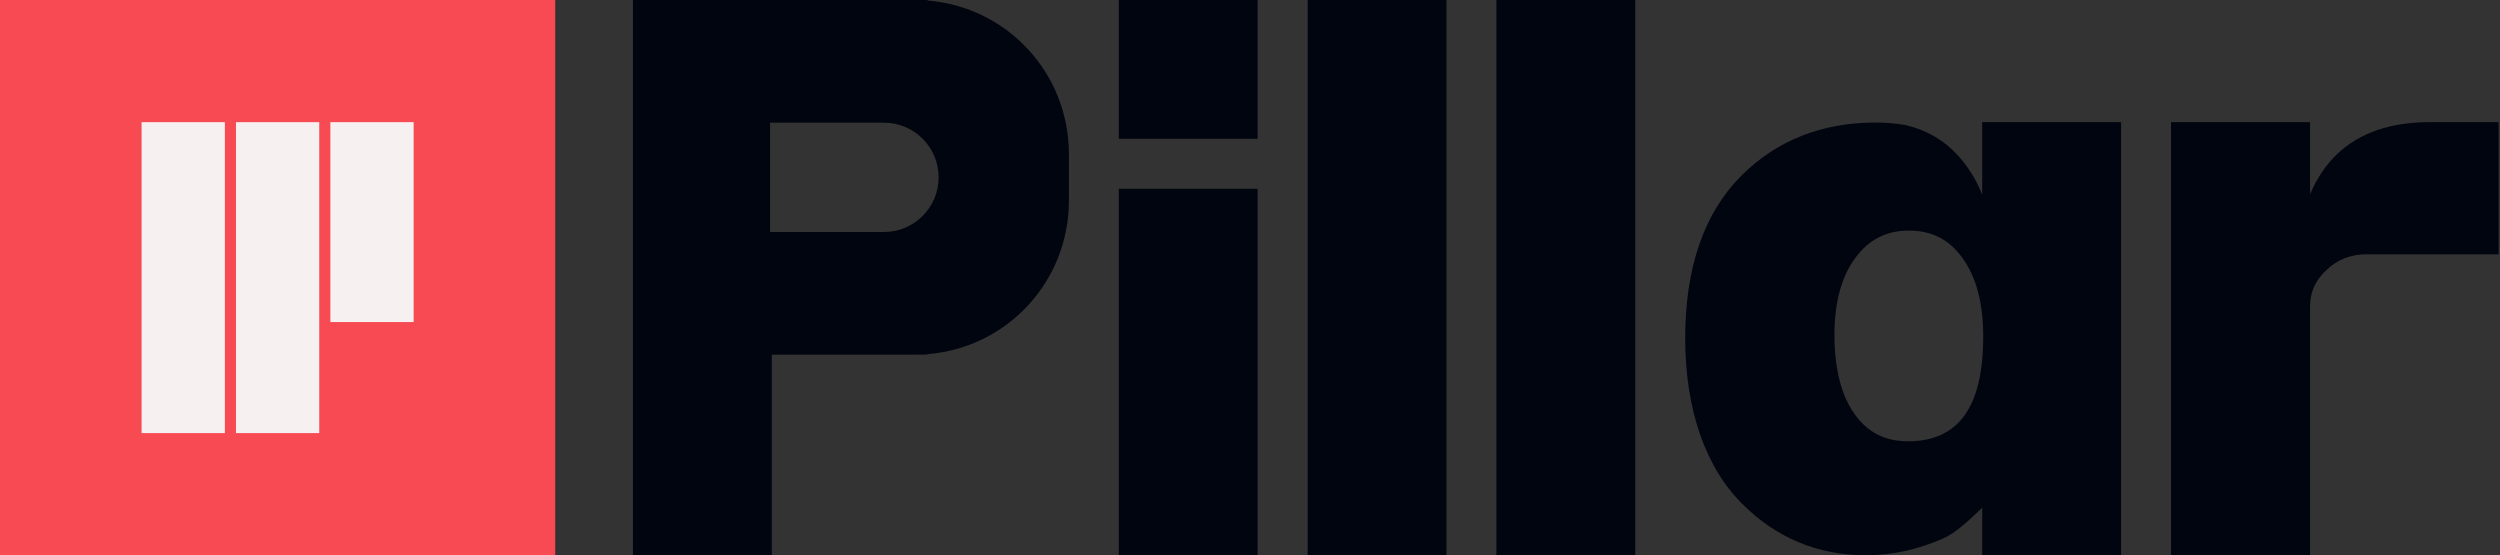 <svg width="1801" height="400" viewBox="0 0 1801 400" fill="none" xmlns="http://www.w3.org/2000/svg">
<rect x="0" y="0" width="1801" height="400" fill="#333333" stroke="none"/>
<path d="M668.198 0.369V0H455.992V400H555.992V255.497H656.012L668.179 255.42V255.128C725.674 250.491 770.032 202.776 770.032 144.524V110.974C770.032 52.722 725.655 5.006 668.179 0.369H668.198ZM676.193 127.758C676.193 149.472 658.535 167.13 636.821 167.13H554.76V88.387H636.821C658.535 88.387 676.193 106.045 676.193 127.758Z" fill="#01050F"/>
<path d="M1042.02 0H942.023V400H1042.02V0Z" fill="#01050F"/>
<path d="M1178.02 0H1078.02V400H1178.02V0Z" fill="#01050F"/>
<path d="M1750.17 88C1722.28 88 1700.02 95.636 1684.01 110.674C1675.78 118.427 1669.15 128.192 1664.16 139.91V88H1564.02V400H1664.16V220.684C1664.16 210.431 1668.02 201.877 1676 194.495C1684.05 186.917 1693.46 183.226 1704.74 183.226H1800.02V88H1750.17Z" fill="#01050F"/>
<path d="M1427.98 140.335C1423.59 129.008 1417.55 119.811 1410.62 112.136C1400.7 101.121 1388.06 93.739 1373.07 90.185L1372.82 90.126C1365.97 88.896 1358.67 88.271 1351.12 88.271C1312.66 88.271 1280.26 101.024 1254.83 126.197C1227.75 153.031 1214.02 192.519 1214.02 243.57C1214.02 294.62 1228.41 336.973 1255.9 363.768C1279.7 387.281 1309.17 400 1344.36 400C1363.81 400 1382.47 395.578 1399.79 387.923C1409.01 383.939 1418.8 374.491 1427.98 365.781V381.884V387.923V400H1528.02V88H1427.98V140.335ZM1375.11 166.116C1391.65 166.116 1404.23 172.541 1413.67 185.801C1423.65 199.316 1428.71 218.338 1428.71 242.32C1428.71 293.175 1410.99 317.899 1374.51 317.899C1357.97 317.899 1345.39 311.474 1336.02 298.272C1326.41 284.738 1321.53 265.501 1321.53 241.07C1321.53 217.908 1326.6 199.316 1336.56 185.801C1346.34 172.541 1358.96 166.116 1375.11 166.116Z" fill="#01050F"/>
<path d="M905.992 136H805.992V400H905.992V136Z" fill="#01050F"/>
<rect x="805.992" width="100" height="100" fill="#01050F"/>
<rect x="-0.008" width="400" height="400" fill="#F74A53"/>
<rect x="101.992" y="88" width="60" height="224" fill="#F6F0F1"/>
<rect x="169.992" y="88" width="60" height="224" fill="#F6F0F1"/>
<rect x="237.992" y="88" width="60" height="144" fill="#F6F0F1"/>
</svg>
